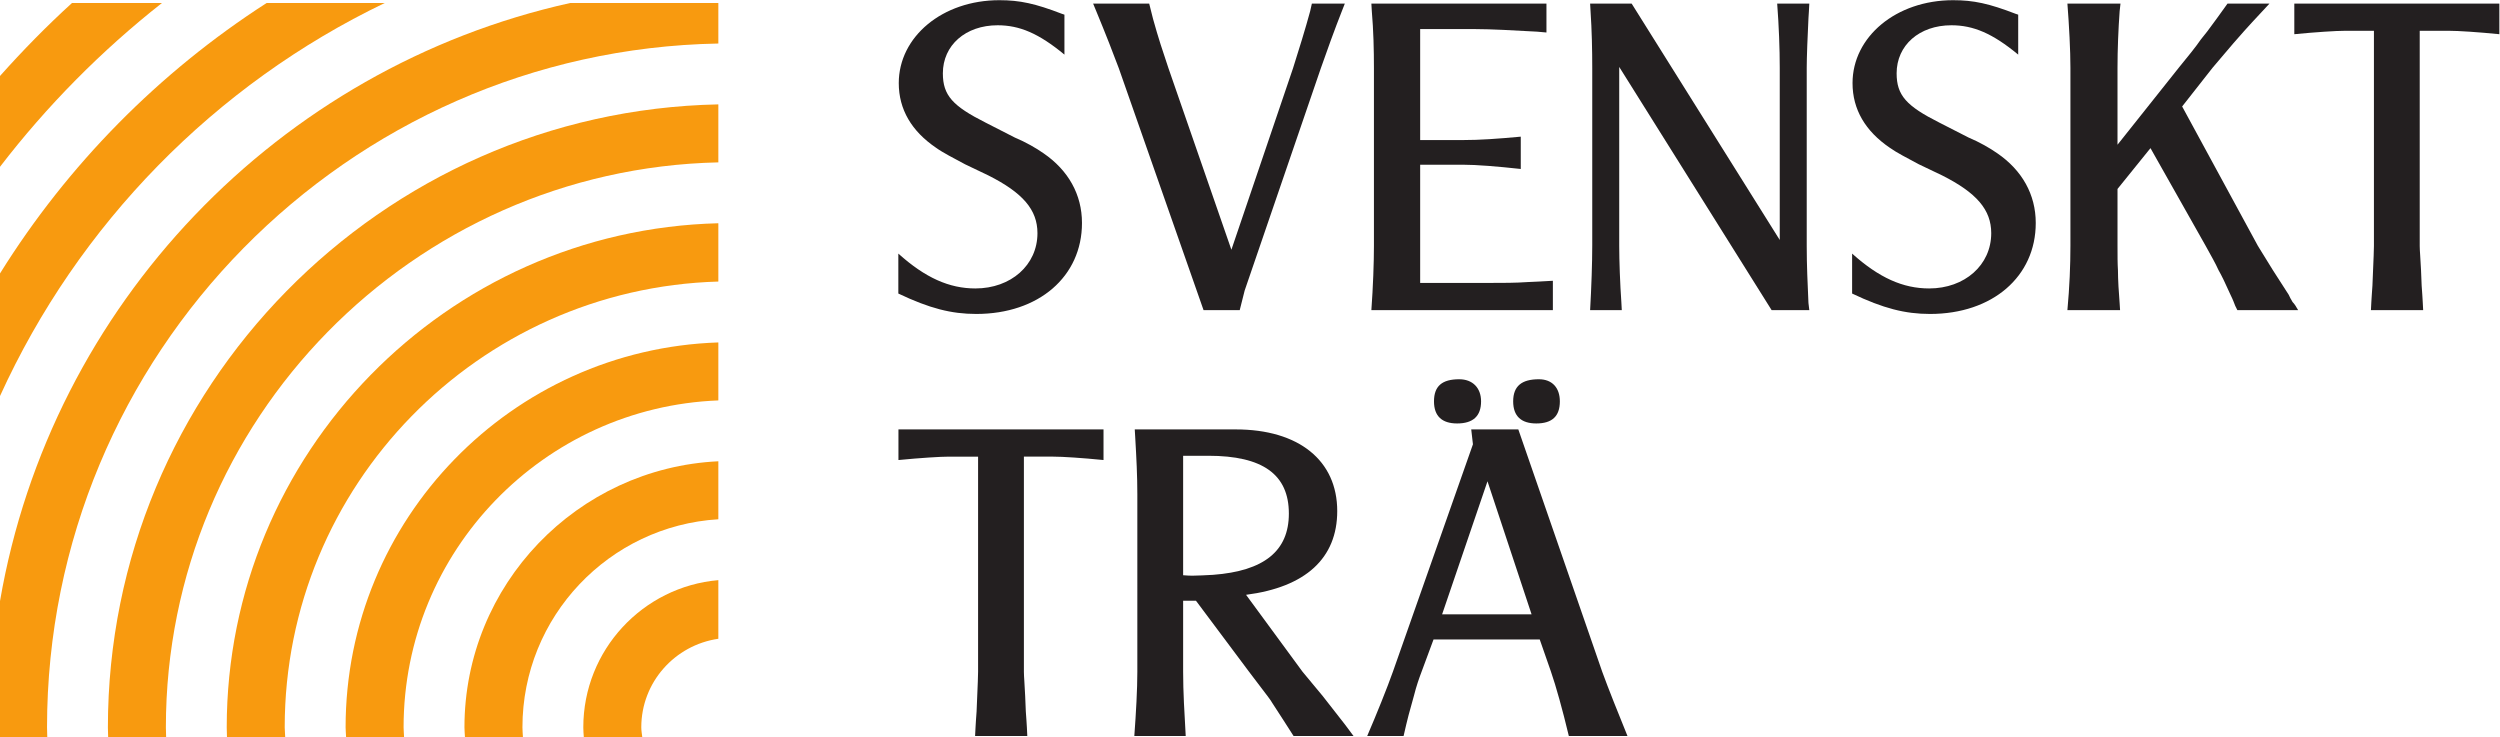 <?xml version="1.0" encoding="UTF-8" standalone="no"?>
<svg
   xmlns:dc="http://purl.org/dc/elements/1.1/"
   xmlns:cc="http://creativecommons.org/ns#"
   xmlns:rdf="http://www.w3.org/1999/02/22-rdf-syntax-ns#"
   xmlns:svg="http://www.w3.org/2000/svg"
   xmlns="http://www.w3.org/2000/svg"
   viewBox="0 0 948.68 279.76"
   height="279.76"
   width="948.68"
   xml:space="preserve"
   id="svg2"
   version="1.1"><defs
     id="defs6" /><g
     transform="matrix(1.333,0,0,-1.333,0,279.76)"
     id="g10"><g
       transform="scale(0.1)"
       id="g12"><path
         id="path14"
         style="fill:#f89a0f;fill-opacity:1;fill-rule:nonzero;stroke:none"
         d="m 1825.59,28.16 c 0,128.582 95.65,234.27 219.36,252.149 v 166.91 C 1829.93,428.648 1660.52,247.941 1660.52,28.16 c 0,-9.5 0.8,-18.809 1.43,-28.148 h 166.49 C 1827.39,9.371 1825.59,18.52 1825.59,28.16" /><path
         id="path16"
         style="fill:#f89a0f;fill-opacity:1;fill-rule:nonzero;stroke:none"
         d="M 472.219,28.16 C 472.219,903.301 1174.47,1616.99 2044.95,1636.5 v 165.08 C 1083.43,1782.03 307.152,994.301 307.152,28.16 c 0,-9.441 0.567,-18.75 0.711,-28.148 H 472.938 C 472.77,9.41 472.219,18.719 472.219,28.16" /><path
         id="path18"
         style="fill:#f89a0f;fill-opacity:1;fill-rule:nonzero;stroke:none"
         d="M 810.504,28.16 C 810.504,716.641 1361.09,1277.67 2044.95,1297.21 V 1463.2 C 1269.99,1443.73 645.434,807.719 645.434,28.16 c 0,-9.441 0.531,-18.762 0.711,-28.148 H 811.93 C 811.723,9.461 810.504,18.66 810.504,28.16" /><path
         id="path20"
         style="fill:#f89a0f;fill-opacity:1;fill-rule:nonzero;stroke:none"
         d="m 1148.91,28.16 c 0,501.879 398.81,911.32 896.04,930.68 v 165.07 C 1456.68,1104.45 983.836,621.082 983.836,28.16 c 0,-9.5 1.18,-18.711 1.426,-28.148 H 1150.33 C 1150.05,9.441 1148.91,18.66 1148.91,28.16" /><path
         id="path22"
         style="fill:#f89a0f;fill-opacity:1;fill-rule:nonzero;stroke:none"
         d="m 1487.25,28.16 c 0,315.352 247.07,573.371 557.7,592.36 V 785.59 C 1643.32,766.379 1322.17,434.52 1322.17,28.16 c 0,-9.5 1.08,-18.738 1.43,-28.148 h 165.08 C 1488.23,9.398 1487.25,18.66 1487.25,28.16" /><path
         id="path24"
         style="fill:#f89a0f;fill-opacity:1;fill-rule:nonzero;stroke:none"
         d="M 0.004,1882.45 V 1623.86 C 133.676,1797.82 288.645,1954.41 460.953,2090.12 H 204.863 C 132.934,2024.59 64.769,1955.08 0.004,1882.45" /><path
         id="path26"
         style="fill:#f89a0f;fill-opacity:1;fill-rule:nonzero;stroke:none"
         d="M 0.004,387.492 V 0.012 H 134.594 C 134.453,9.422 133.879,18.719 133.879,28.16 133.879,1089.83 987.906,1955.24 2044.95,1974.82 v 115.3 H 1622.9 C 792.746,1905.62 145.305,1231.56 0.004,387.492" /><path
         id="path28"
         style="fill:#f89a0f;fill-opacity:1;fill-rule:nonzero;stroke:none"
         d="M 0.004,1320.27 V 971.309 C 222.445,1460.29 611.668,1857.91 1095.17,2090.12 H 758.914 C 452.566,1892.93 192.77,1629.69 0.004,1320.27" /><path
         id="path30"
         style="fill:#231f20;fill-opacity:1;fill-rule:nonzero;stroke:none"
         d="m 6531.34,2001.36 c 62.15,6.07 119.39,9.69 143.78,9.69 h 82.87 v -612.4 c 0,-14.52 -1.23,-37.56 -2.46,-69.01 -1.16,-35.12 -2.45,-59.26 -3.61,-70.17 -1.22,-14.53 -1.22,-22.99 -2.46,-43.64 h 148.69 c -1.28,20.65 -1.28,29.11 -2.45,43.64 -1.23,10.91 -2.45,35.05 -3.62,70.17 -1.29,31.45 -3.74,54.49 -3.74,69.01 v 612.4 h 84.15 c 25.56,0 81.64,-3.62 142.56,-9.69 v 87.16 h -583.71 v -87.16" /><path
         id="path32"
         style="fill:#231f20;fill-opacity:1;fill-rule:nonzero;stroke:none"
         d="m 5885.42,1215.83 h 149.91 l -1.22,19.43 c -2.39,26.6 -4.84,70.17 -4.84,94.38 -1.23,19.37 -1.23,42.35 -1.23,69.01 v 162.18 l 93.84,116.2 157.19,-278.38 c 14.59,-26.66 28.01,-49.64 36.54,-69.01 8.51,-14.52 19.55,-37.5 34.14,-70.17 7.28,-14.53 10.96,-25.43 13.42,-31.44 l 6.06,-12.2 h 173.02 c -6.07,10.91 -10.91,18.21 -15.81,23.05 -4.9,8.46 -8.52,14.52 -10.97,20.59 l -45.12,70.17 -42.64,69.01 -215.69,396.97 86.55,110.13 32.91,38.74 26.78,31.44 c 46.27,53.26 62.15,69.01 102.42,112.59 h -119.46 l -30.46,-42.35 c -29.23,-39.96 -29.23,-39.96 -45.1,-59.33 -15.88,-22.99 -36.6,-48.42 -63.37,-81.09 l -174.25,-219.04 v 219.04 c 0,52.04 2.45,111.36 6.07,160.95 l 2.44,21.82 h -151.13 c 4.9,-62.95 8.59,-133.13 8.59,-182.77 v -507.1 c 0,-55.7 -2.46,-116.2 -8.59,-182.82" /><path
         id="path34"
         style="fill:#231f20;fill-opacity:1;fill-rule:nonzero;stroke:none"
         d="m 5272.48,1263.09 c 88.99,-42.36 151.08,-58.11 221.8,-58.11 177.92,0 300.99,106.52 300.99,259 0,81.09 -38.98,150.1 -109.64,198.52 -20.78,14.53 -50.02,31.44 -81.7,44.74 l -82.86,42.35 c -93.84,47.26 -121.85,77.53 -121.85,140.41 0,79.92 64.6,136.8 155.98,136.8 62.15,0 117,-22.98 190.11,-83.54 v 113.75 l -7.35,2.45 c -75.51,29.06 -119.38,38.74 -177.86,38.74 -162.1,0 -286.4,-104.07 -286.4,-236.02 0,-75.02 36.54,-136.74 105.97,-183.99 18.33,-13.3 51.24,-30.22 82.92,-47.19 l 65.83,-31.44 c 98.67,-49.64 140.11,-98.06 140.11,-164.62 0,-90.77 -75.58,-157.33 -176.7,-157.33 -74.35,0 -142.56,30.28 -219.35,99.23 v -113.75" /><path
         id="path36"
         style="fill:#231f20;fill-opacity:1;fill-rule:nonzero;stroke:none"
         d="m 4526.66,1215.83 h 90.16 l -1.17,21.82 c -3.68,52.1 -6.13,118.65 -6.13,161 v 509.55 l 433.86,-692.37 h 107.26 l -2.45,20.65 c -2.46,56.82 -4.91,105.31 -4.91,163.34 v 505.93 c 0,29.05 2.45,92 4.91,140.42 1.16,13.29 1.16,21.75 2.45,42.35 h -91.45 c 4.9,-64.17 7.3,-128.28 7.3,-182.77 v -490.18 l -421.61,672.95 h -118.22 l 1.22,-21.82 c 3.63,-53.2 4.85,-110.14 4.85,-162.17 v -504.71 c 0,-49.58 -2.45,-119.76 -6.07,-183.99" /><path
         id="path38"
         style="fill:#231f20;fill-opacity:1;fill-rule:nonzero;stroke:none"
         d="m 3903.97,1215.83 h 516.66 v 83.6 c -36.53,-2.45 -49.95,-2.45 -71.89,-3.68 -34.14,-2.45 -70.66,-2.45 -110.87,-2.45 h -195.02 v 336.54 h 120.62 c 40.26,0 98.79,-4.85 165.78,-12.14 v 91.99 c -65.82,-6.06 -115.77,-9.68 -164.5,-9.68 h -121.9 v 315.88 h 158.43 c 41.43,0 109.71,-3.61 174.31,-7.3 l 26.78,-2.38 v 82.31 h -498.4 l 1.17,-20.6 c 4.9,-56.87 6.12,-111.36 6.12,-163.39 v -505.88 c 0,-47.19 -2.45,-116.2 -7.29,-182.82" /><path
         id="path40"
         style="fill:#231f20;fill-opacity:1;fill-rule:nonzero;stroke:none"
         d="m 3111.82,2088.52 8.52,-20.6 c 25.61,-61.71 51.18,-127.05 64.59,-163.39 l 241.3,-688.7 h 102.96 l 14.04,55.77 216.9,632.93 c 14.65,42.35 41.42,116.2 59.7,162.17 l 8.57,21.82 h -93.83 l -4.9,-21.82 c -13.43,-49.59 -32.92,-112.53 -48.73,-162.17 l -175.47,-516.78 -179.14,516.78 c -17.1,50.86 -28.07,83.54 -43.89,140.41 -4.9,19.37 -6.12,24.21 -10.97,43.58 h -159.65" /><path
         id="path42"
         style="fill:#231f20;fill-opacity:1;fill-rule:nonzero;stroke:none"
         d="m 2557.34,1263.09 c 88.93,-42.36 151.08,-58.11 221.81,-58.11 177.91,0 300.98,106.52 300.98,259 0,81.09 -38.98,150.1 -109.64,198.52 -20.72,14.53 -50.01,31.44 -81.7,44.74 l -82.86,42.35 c -93.83,47.26 -121.84,77.53 -121.84,140.41 0,79.92 64.59,136.8 155.98,136.8 62.14,0 116.99,-22.98 190.11,-83.54 v 113.75 l -7.29,2.45 c -75.57,29.06 -119.46,38.74 -177.98,38.74 -162.05,0 -286.34,-104.07 -286.34,-236.02 0,-75.02 36.52,-136.74 106.03,-183.99 18.26,-13.3 51.17,-30.22 82.86,-47.19 l 65.76,-31.44 c 98.74,-49.64 140.17,-98.06 140.17,-164.62 0,-90.77 -75.57,-157.33 -176.7,-157.33 -74.34,0 -142.62,30.28 -219.35,99.23 v -113.75" /><path
         id="path44"
         style="fill:#231f20;fill-opacity:1;fill-rule:nonzero;stroke:none"
         d="m 4234.51,728.629 125.52,-378.82 H 4105.31 Z M 3892.1,3.59 h 103.58 c 10.96,48.48 17.1,71.449 29.23,113.808 7.36,29.051 14.64,49.653 21.94,69.012 l 34.08,91.988 h 302.28 l 31.67,-90.828 c 14.65,-42.281 32.92,-107.679 51.19,-183.98 h 166.94 C 4607.45,66.59 4578.22,139.211 4561.13,186.41 l -238.85,689.871 h -134.04 l 4.85,-42.359 L 3965.22,186.41 C 3949.41,141.609 3917.72,62.969 3892.1,3.59" /><path
         id="path46"
         style="fill:#231f20;fill-opacity:1;fill-rule:nonzero;stroke:none"
         d="m 4307.63,956.129 c 0,-42.348 23.17,-62.879 65.77,-62.879 45.17,0 67.11,20.531 67.11,62.879 0,38.73 -21.94,62.951 -59.7,62.951 -48.79,0 -73.18,-19.369 -73.18,-62.951" /><path
         id="path48"
         style="fill:#231f20;fill-opacity:1;fill-rule:nonzero;stroke:none"
         d="m 4082.22,956.129 c 0,-42.348 23.09,-62.879 65.82,-62.879 45.05,0 68.21,20.531 68.21,62.879 0,38.73 -24.39,62.951 -62.15,62.951 -48.79,0 -71.88,-19.369 -71.88,-62.951" /><path
         id="path50"
         style="fill:#231f20;fill-opacity:1;fill-rule:nonzero;stroke:none"
         d="m 3368.08,461.172 v 340.09 h 71.89 c 154.76,0 229.1,-53.27 229.1,-164.621 0,-106.532 -70.67,-163.399 -215.67,-174.309 -24.39,-1.16 -41.43,-2.391 -57.31,-2.391 -6.07,0 -15.81,0 -28.01,1.231 M 3229.14,3.59 h 146.3 C 3371.7,70.211 3368.08,128.309 3368.08,186.41 v 202.129 h 36.59 l 151.08,-202.129 52.4,-69.012 c 2.45,-3.617 8.52,-10.847 13.36,-19.308 l 32.97,-50.871 27.95,-43.629 h 170.69 l -24.4,32.719 -63.37,81.089 -57.3,69.012 -160.82,219.039 c 169.4,21.762 259.55,104.071 259.55,238.41 0,144.039 -109.64,232.422 -288.78,232.422 h -287.63 l 1.22,-20.601 c 3.62,-61.719 6.13,-112.532 6.13,-163.399 V 186.41 c 0,-49.648 -3.67,-116.199 -8.58,-182.82" /><path
         id="path52"
         style="fill:#231f20;fill-opacity:1;fill-rule:nonzero;stroke:none"
         d="m 2557.67,789.121 c 62.21,6.07 119.45,9.68 143.84,9.68 h 82.86 V 186.41 c 0,-14.531 -1.22,-37.57 -2.45,-69.012 -1.22,-35.117 -2.39,-59.269 -3.68,-70.179 -1.16,-14.52 -1.16,-22.977 -2.39,-43.629 h 148.62 c -1.16,20.652 -1.16,29.109 -2.38,43.629 -1.23,10.91 -2.45,35.062 -3.68,70.179 -1.23,31.442 -3.62,54.481 -3.62,69.012 v 612.391 h 84.03 c 25.62,0 81.64,-3.61 142.62,-9.68 v 87.16 h -583.77 v -87.16" /></g></g></svg>